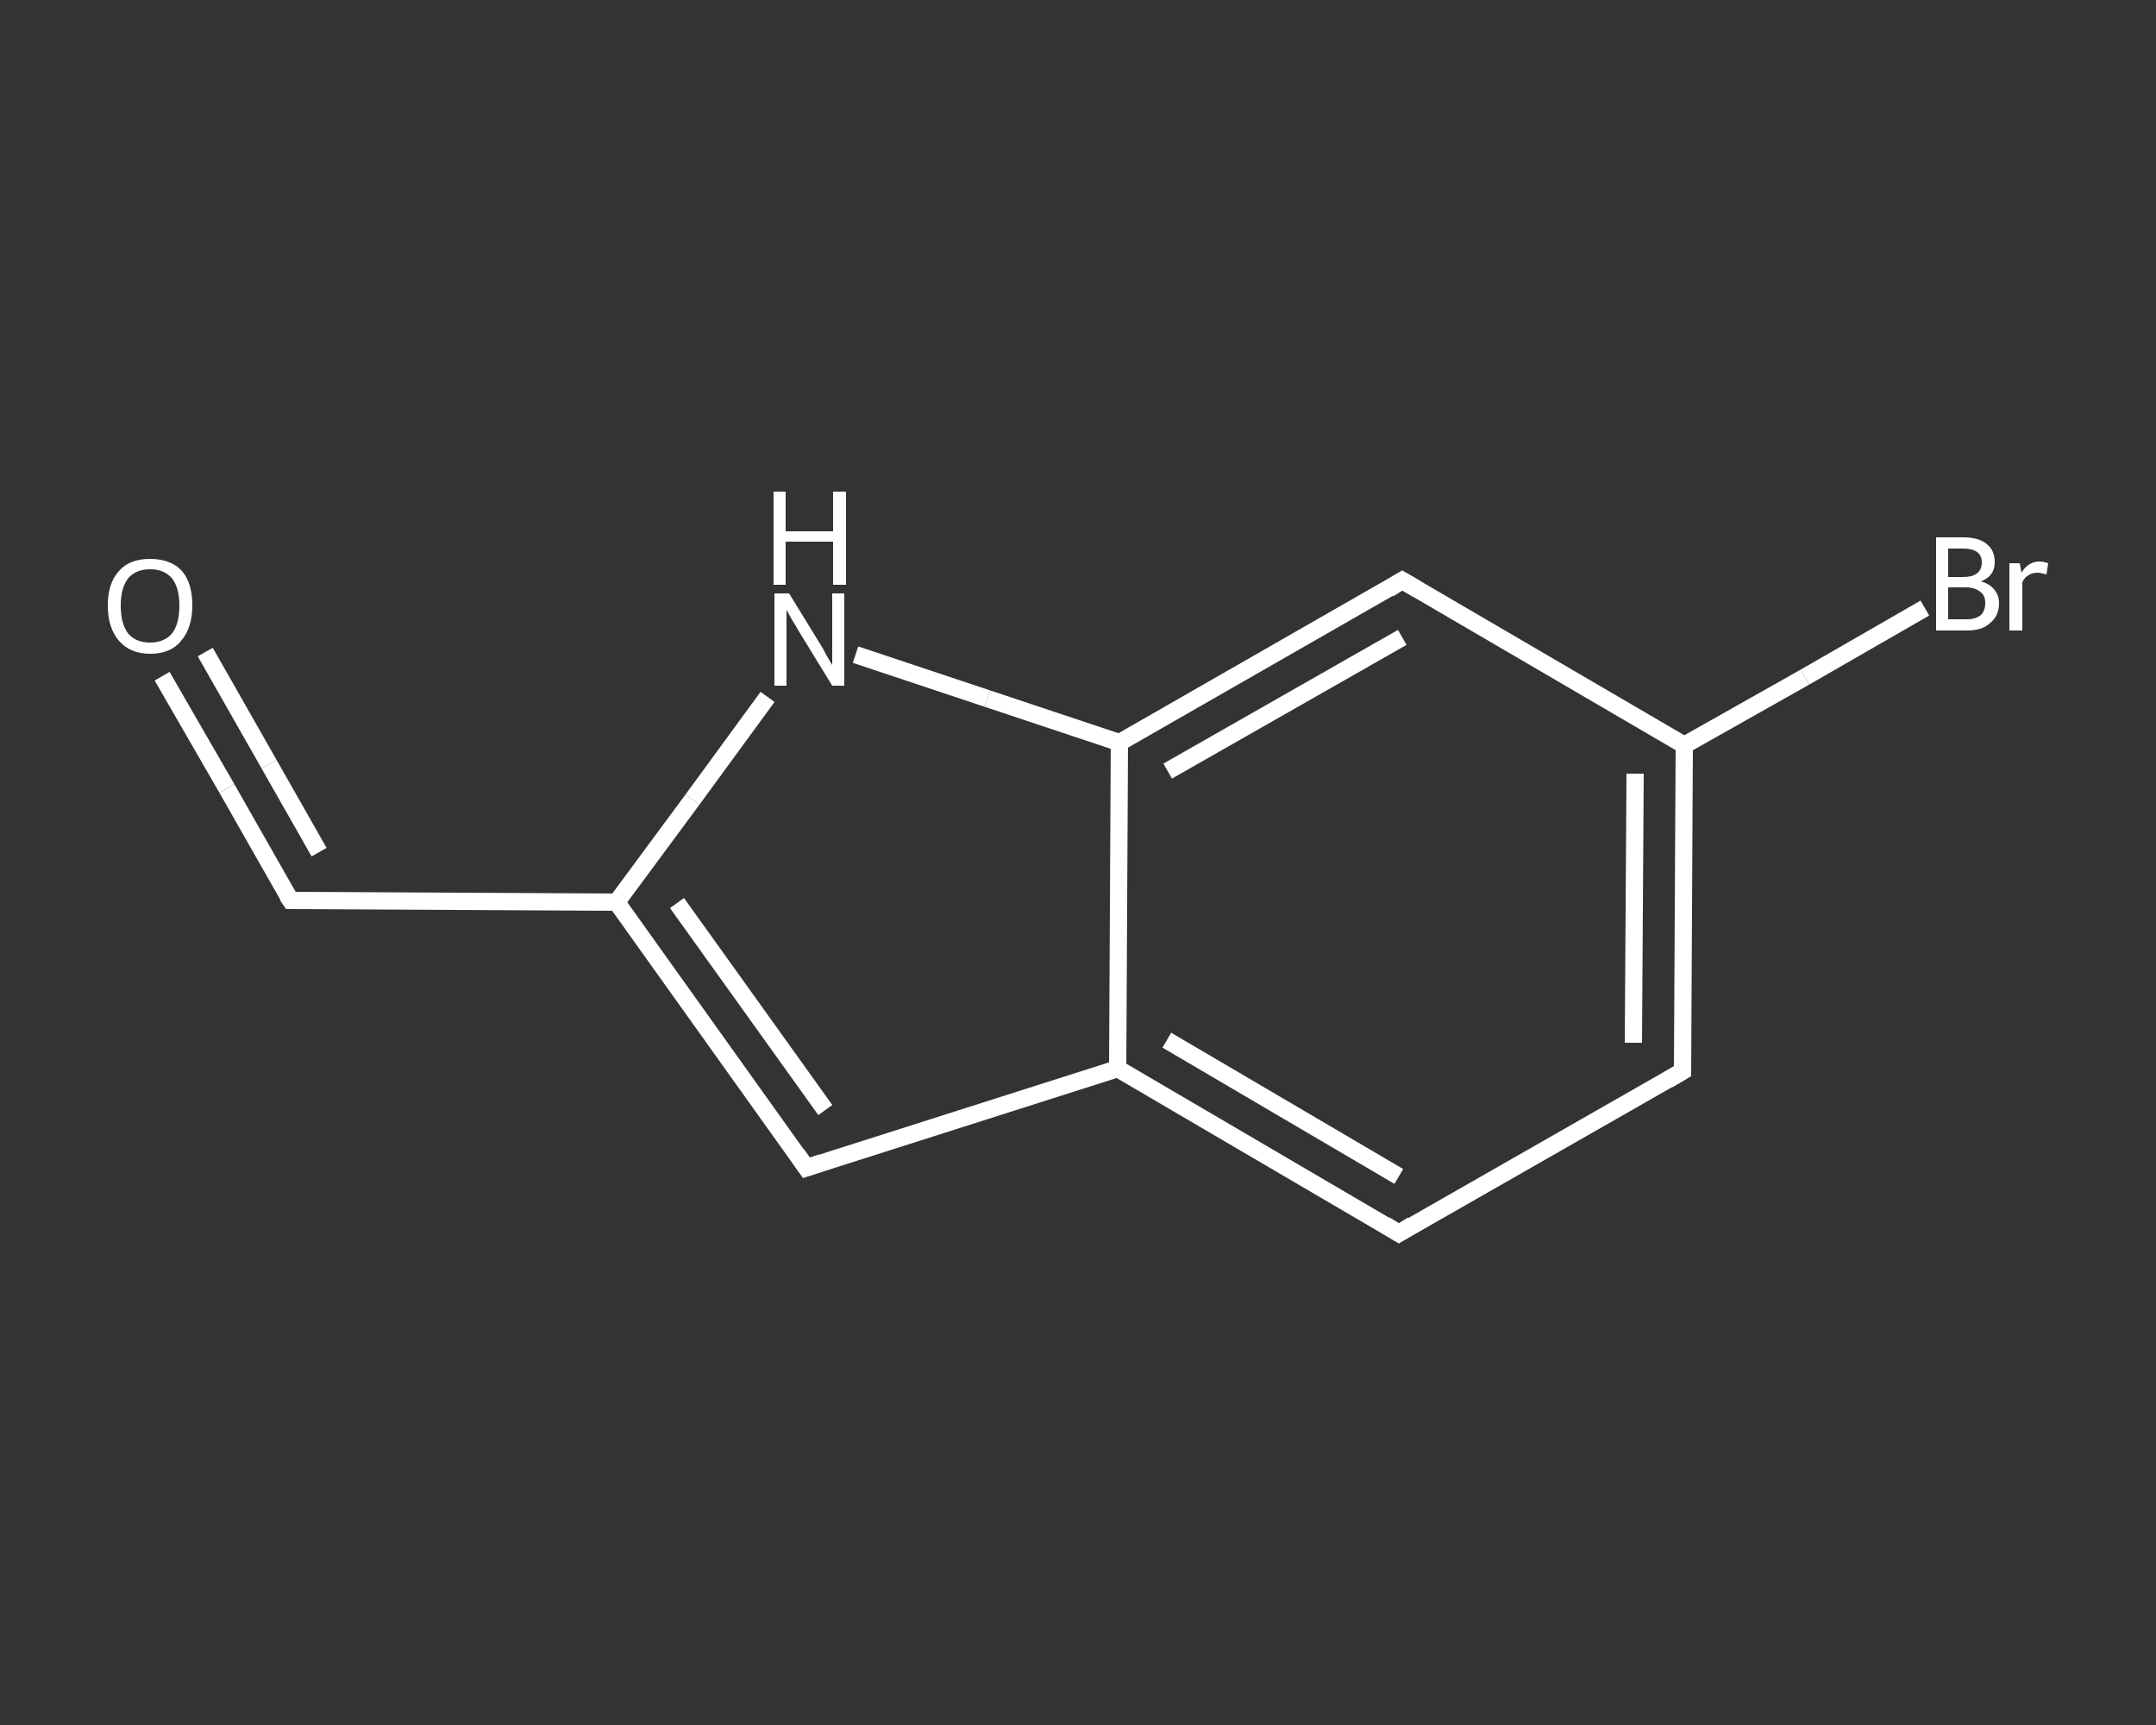 <?xml version='1.0' encoding='iso-8859-1'?>
<svg version='1.1' baseProfile='full'
              xmlns='http://www.w3.org/2000/svg'
                      xmlns:rdkit='http://www.rdkit.org/xml'
                      xmlns:xlink='http://www.w3.org/1999/xlink'
                  xml:space='preserve'
width='250px' height='200px' viewBox='0 0 250 200'>
<rect x="0" y="0" width="250" height="200" fill="#333333" stroke="none"/>
<!-- END OF HEADER -->
<rect style='opacity:1.0;fill:transparent;stroke:none' width='250.0' height='200.0' x='0.0' y='0.0'> </rect>
<path class='bond-0 atom-0 atom-1' d='M 18.8,78.4 L 26.3,91.4' style='fill:none;fill-rule:evenodd;stroke:#FFFFFF;stroke-width:2.0px;stroke-linecap:butt;stroke-linejoin:miter;stroke-opacity:1' />
<path class='bond-0 atom-0 atom-1' d='M 26.3,91.4 L 33.7,104.4' style='fill:none;fill-rule:evenodd;stroke:#FFFFFF;stroke-width:2.0px;stroke-linecap:butt;stroke-linejoin:miter;stroke-opacity:1' />
<path class='bond-0 atom-0 atom-1' d='M 23.8,75.6 L 31.2,88.6' style='fill:none;fill-rule:evenodd;stroke:#FFFFFF;stroke-width:2.0px;stroke-linecap:butt;stroke-linejoin:miter;stroke-opacity:1' />
<path class='bond-0 atom-0 atom-1' d='M 31.2,88.6 L 37.0,98.8' style='fill:none;fill-rule:evenodd;stroke:#FFFFFF;stroke-width:2.0px;stroke-linecap:butt;stroke-linejoin:miter;stroke-opacity:1' />
<path class='bond-1 atom-1 atom-2' d='M 33.7,104.4 L 71.5,104.6' style='fill:none;fill-rule:evenodd;stroke:#FFFFFF;stroke-width:2.0px;stroke-linecap:butt;stroke-linejoin:miter;stroke-opacity:1' />
<path class='bond-2 atom-2 atom-3' d='M 71.5,104.6 L 93.5,135.4' style='fill:none;fill-rule:evenodd;stroke:#FFFFFF;stroke-width:2.0px;stroke-linecap:butt;stroke-linejoin:miter;stroke-opacity:1' />
<path class='bond-2 atom-2 atom-3' d='M 78.5,104.7 L 95.7,128.7' style='fill:none;fill-rule:evenodd;stroke:#FFFFFF;stroke-width:2.0px;stroke-linecap:butt;stroke-linejoin:miter;stroke-opacity:1' />
<path class='bond-3 atom-3 atom-4' d='M 93.5,135.4 L 129.6,123.9' style='fill:none;fill-rule:evenodd;stroke:#FFFFFF;stroke-width:2.0px;stroke-linecap:butt;stroke-linejoin:miter;stroke-opacity:1' />
<path class='bond-4 atom-4 atom-5' d='M 129.6,123.9 L 162.2,143.0' style='fill:none;fill-rule:evenodd;stroke:#FFFFFF;stroke-width:2.0px;stroke-linecap:butt;stroke-linejoin:miter;stroke-opacity:1' />
<path class='bond-4 atom-4 atom-5' d='M 135.3,120.6 L 162.2,136.4' style='fill:none;fill-rule:evenodd;stroke:#FFFFFF;stroke-width:2.0px;stroke-linecap:butt;stroke-linejoin:miter;stroke-opacity:1' />
<path class='bond-5 atom-5 atom-6' d='M 162.2,143.0 L 195.1,124.2' style='fill:none;fill-rule:evenodd;stroke:#FFFFFF;stroke-width:2.0px;stroke-linecap:butt;stroke-linejoin:miter;stroke-opacity:1' />
<path class='bond-6 atom-6 atom-7' d='M 195.1,124.2 L 195.3,86.4' style='fill:none;fill-rule:evenodd;stroke:#FFFFFF;stroke-width:2.0px;stroke-linecap:butt;stroke-linejoin:miter;stroke-opacity:1' />
<path class='bond-6 atom-6 atom-7' d='M 189.4,120.9 L 189.6,89.7' style='fill:none;fill-rule:evenodd;stroke:#FFFFFF;stroke-width:2.0px;stroke-linecap:butt;stroke-linejoin:miter;stroke-opacity:1' />
<path class='bond-7 atom-7 atom-8' d='M 195.3,86.4 L 209.3,78.5' style='fill:none;fill-rule:evenodd;stroke:#FFFFFF;stroke-width:2.0px;stroke-linecap:butt;stroke-linejoin:miter;stroke-opacity:1' />
<path class='bond-7 atom-7 atom-8' d='M 209.3,78.5 L 223.2,70.5' style='fill:none;fill-rule:evenodd;stroke:#FFFFFF;stroke-width:2.0px;stroke-linecap:butt;stroke-linejoin:miter;stroke-opacity:1' />
<path class='bond-8 atom-7 atom-9' d='M 195.3,86.4 L 162.6,67.3' style='fill:none;fill-rule:evenodd;stroke:#FFFFFF;stroke-width:2.0px;stroke-linecap:butt;stroke-linejoin:miter;stroke-opacity:1' />
<path class='bond-9 atom-9 atom-10' d='M 162.6,67.3 L 129.8,86.1' style='fill:none;fill-rule:evenodd;stroke:#FFFFFF;stroke-width:2.0px;stroke-linecap:butt;stroke-linejoin:miter;stroke-opacity:1' />
<path class='bond-9 atom-9 atom-10' d='M 162.6,73.9 L 135.4,89.4' style='fill:none;fill-rule:evenodd;stroke:#FFFFFF;stroke-width:2.0px;stroke-linecap:butt;stroke-linejoin:miter;stroke-opacity:1' />
<path class='bond-10 atom-10 atom-11' d='M 129.8,86.1 L 114.5,81.0' style='fill:none;fill-rule:evenodd;stroke:#FFFFFF;stroke-width:2.0px;stroke-linecap:butt;stroke-linejoin:miter;stroke-opacity:1' />
<path class='bond-10 atom-10 atom-11' d='M 114.5,81.0 L 99.2,75.9' style='fill:none;fill-rule:evenodd;stroke:#FFFFFF;stroke-width:2.0px;stroke-linecap:butt;stroke-linejoin:miter;stroke-opacity:1' />
<path class='bond-11 atom-11 atom-2' d='M 89.0,80.8 L 80.3,92.7' style='fill:none;fill-rule:evenodd;stroke:#FFFFFF;stroke-width:2.0px;stroke-linecap:butt;stroke-linejoin:miter;stroke-opacity:1' />
<path class='bond-11 atom-11 atom-2' d='M 80.3,92.7 L 71.5,104.6' style='fill:none;fill-rule:evenodd;stroke:#FFFFFF;stroke-width:2.0px;stroke-linecap:butt;stroke-linejoin:miter;stroke-opacity:1' />
<path class='bond-12 atom-10 atom-4' d='M 129.8,86.1 L 129.6,123.9' style='fill:none;fill-rule:evenodd;stroke:#FFFFFF;stroke-width:2.0px;stroke-linecap:butt;stroke-linejoin:miter;stroke-opacity:1' />
<path d='M 33.3,103.8 L 33.7,104.4 L 35.6,104.4' style='fill:none;stroke:#FFFFFF;stroke-width:2.0px;stroke-linecap:butt;stroke-linejoin:miter;stroke-opacity:1;' />
<path d='M 92.4,133.8 L 93.5,135.4 L 95.3,134.8' style='fill:none;stroke:#FFFFFF;stroke-width:2.0px;stroke-linecap:butt;stroke-linejoin:miter;stroke-opacity:1;' />
<path d='M 160.6,142.0 L 162.2,143.0 L 163.8,142.0' style='fill:none;stroke:#FFFFFF;stroke-width:2.0px;stroke-linecap:butt;stroke-linejoin:miter;stroke-opacity:1;' />
<path d='M 193.4,125.2 L 195.1,124.2 L 195.1,122.3' style='fill:none;stroke:#FFFFFF;stroke-width:2.0px;stroke-linecap:butt;stroke-linejoin:miter;stroke-opacity:1;' />
<path d='M 164.3,68.3 L 162.6,67.3 L 161.0,68.3' style='fill:none;stroke:#FFFFFF;stroke-width:2.0px;stroke-linecap:butt;stroke-linejoin:miter;stroke-opacity:1;' />
<path class='atom-0' d='M 12.5 70.2
Q 12.5 67.6, 13.8 66.2
Q 15.0 64.8, 17.4 64.8
Q 19.8 64.8, 21.1 66.2
Q 22.3 67.6, 22.3 70.2
Q 22.3 72.8, 21.0 74.3
Q 19.8 75.8, 17.4 75.8
Q 15.1 75.8, 13.8 74.3
Q 12.5 72.8, 12.5 70.2
M 17.4 74.5
Q 19.0 74.5, 19.9 73.5
Q 20.8 72.4, 20.8 70.2
Q 20.8 68.1, 19.9 67.0
Q 19.0 66.0, 17.4 66.0
Q 15.8 66.0, 14.9 67.0
Q 14.0 68.1, 14.0 70.2
Q 14.0 72.4, 14.9 73.5
Q 15.8 74.5, 17.4 74.5
' fill='#FFFFFF'/>
<path class='atom-8' d='M 229.7 67.4
Q 230.7 67.7, 231.2 68.3
Q 231.8 69.0, 231.8 69.9
Q 231.8 71.4, 230.8 72.2
Q 229.9 73.1, 228.1 73.1
L 224.5 73.1
L 224.5 62.3
L 227.6 62.3
Q 229.5 62.3, 230.4 63.1
Q 231.3 63.8, 231.3 65.2
Q 231.3 66.8, 229.7 67.4
M 225.9 63.6
L 225.9 66.9
L 227.6 66.9
Q 228.7 66.9, 229.2 66.5
Q 229.8 66.1, 229.8 65.2
Q 229.8 63.6, 227.6 63.6
L 225.9 63.6
M 228.1 71.8
Q 229.1 71.8, 229.7 71.3
Q 230.2 70.8, 230.2 69.9
Q 230.2 69.0, 229.6 68.6
Q 229.0 68.1, 227.9 68.1
L 225.9 68.1
L 225.9 71.8
L 228.1 71.8
' fill='#FFFFFF'/>
<path class='atom-8' d='M 234.2 65.3
L 234.4 66.4
Q 235.2 65.1, 236.5 65.1
Q 236.9 65.1, 237.5 65.3
L 237.3 66.6
Q 236.6 66.4, 236.3 66.4
Q 235.6 66.4, 235.2 66.7
Q 234.8 66.9, 234.5 67.5
L 234.5 73.1
L 233.0 73.1
L 233.0 65.3
L 234.2 65.3
' fill='#FFFFFF'/>
<path class='atom-11' d='M 91.5 68.8
L 95.0 74.5
Q 95.4 75.1, 95.9 76.1
Q 96.5 77.1, 96.5 77.1
L 96.5 68.8
L 97.9 68.8
L 97.9 79.5
L 96.5 79.5
L 92.7 73.3
Q 92.3 72.6, 91.8 71.8
Q 91.3 70.9, 91.2 70.7
L 91.2 79.5
L 89.8 79.5
L 89.8 68.8
L 91.5 68.8
' fill='#FFFFFF'/>
<path class='atom-11' d='M 89.7 57.0
L 91.1 57.0
L 91.1 61.6
L 96.6 61.6
L 96.6 57.0
L 98.1 57.0
L 98.1 67.8
L 96.6 67.8
L 96.6 62.8
L 91.1 62.8
L 91.1 67.8
L 89.7 67.8
L 89.7 57.0
' fill='#FFFFFF'/>
</svg>
